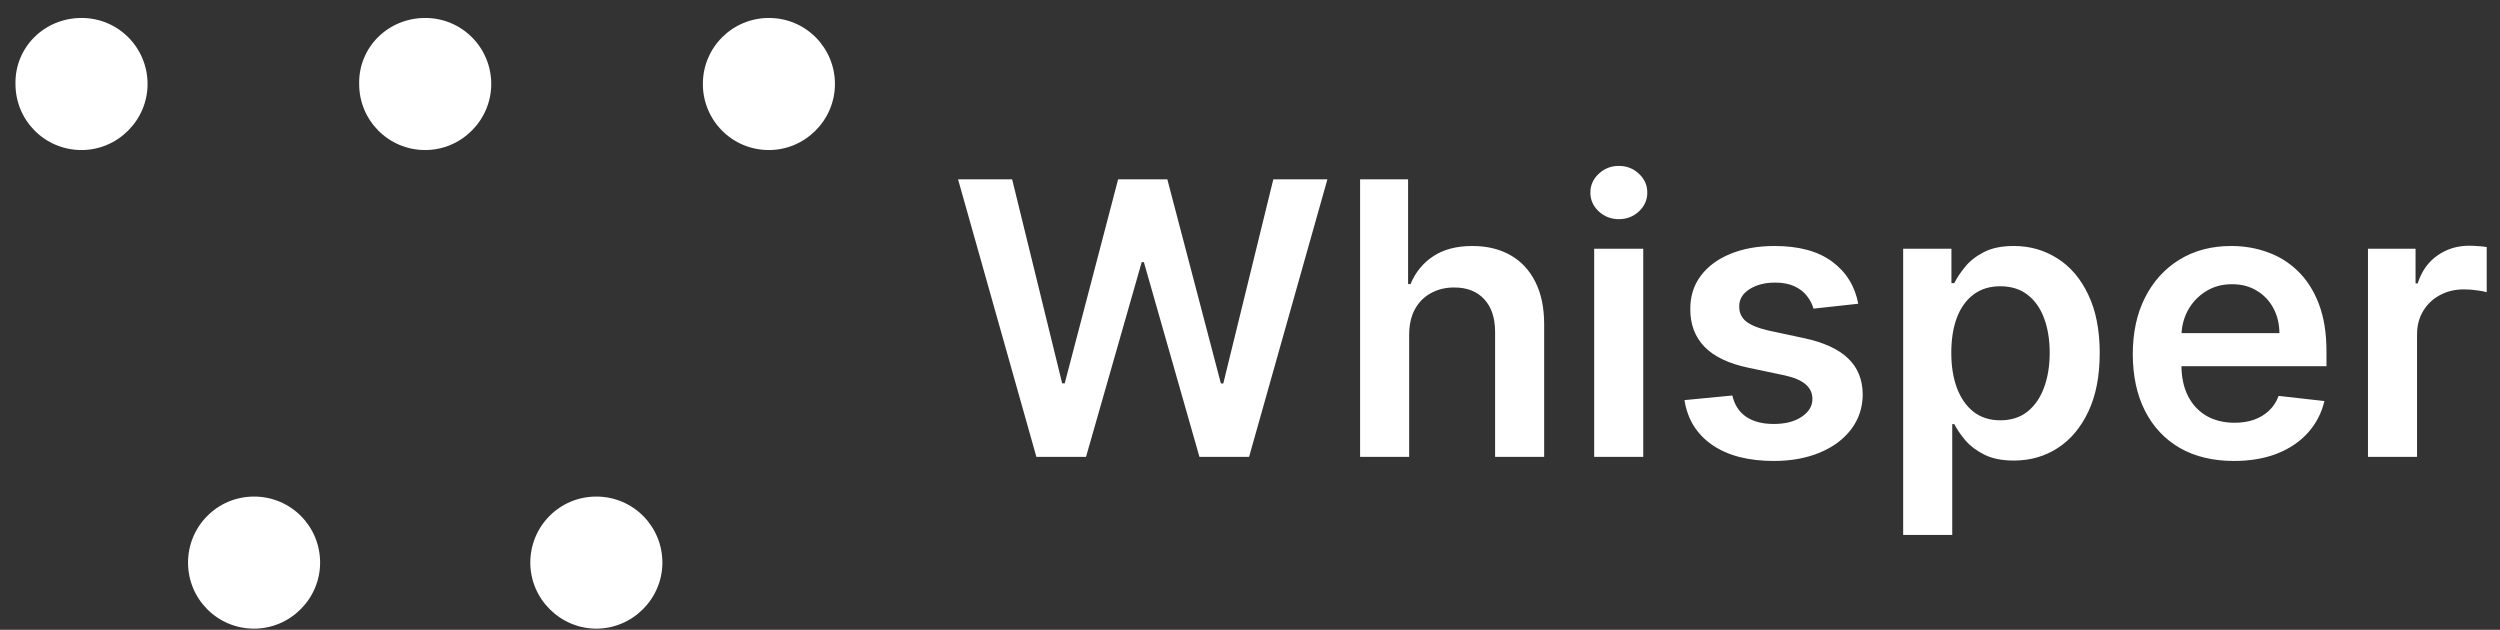<svg width="131" height="33" viewBox="0 0 131 33" fill="none" xmlns="http://www.w3.org/2000/svg">
<rect x="0" y="0" width="131" height="33" fill="#333333" stroke="none"/>
<path d="M13.313 26.02C15.248 26.02 16.774 27.583 16.774 29.481C16.774 31.378 15.211 32.941 13.313 32.941C11.379 32.941 9.853 31.378 9.853 29.481C9.853 27.583 11.379 26.02 13.313 26.02ZM31.248 26.02C33.183 26.02 34.709 27.583 34.709 29.481C34.709 31.378 33.146 32.941 31.248 32.941C29.351 32.941 27.788 31.378 27.788 29.481C27.788 27.583 29.313 26.02 31.248 26.02ZM4.272 0.941C6.207 0.941 7.732 2.504 7.732 4.402C7.732 6.3 6.169 7.862 4.272 7.862C2.337 7.862 0.811 6.3 0.811 4.402C0.774 2.467 2.337 0.941 4.272 0.941ZM22.281 0.941C24.216 0.941 25.741 2.504 25.741 4.402C25.741 6.3 24.178 7.862 22.281 7.862C20.346 7.862 18.82 6.3 18.82 4.402C18.783 2.467 20.346 0.941 22.281 0.941ZM40.29 0.941C42.225 0.941 43.751 2.504 43.751 4.402C43.751 6.3 42.188 7.862 40.29 7.862C38.355 7.862 36.83 6.3 36.83 4.402C36.83 2.467 38.392 0.941 40.29 0.941Z" fill="white"/>
<path d="M54.307 23.941L50.202 9.396H53.036L55.657 20.085H55.792L58.59 9.396H61.168L63.974 20.092H64.101L66.722 9.396H69.556L65.451 23.941H62.851L59.939 13.735H59.826L56.907 23.941H54.307ZM73.84 17.549V23.941H71.269V9.396H73.784V14.886H73.911C74.167 14.271 74.562 13.785 75.097 13.43C75.637 13.07 76.324 12.89 77.157 12.89C77.915 12.89 78.575 13.049 79.139 13.366C79.702 13.683 80.138 14.147 80.445 14.758C80.758 15.369 80.914 16.115 80.914 16.995V23.941H78.343V17.393C78.343 16.659 78.154 16.089 77.775 15.681C77.401 15.27 76.875 15.064 76.198 15.064C75.744 15.064 75.337 15.163 74.977 15.362C74.621 15.556 74.342 15.838 74.139 16.207C73.94 16.576 73.84 17.024 73.84 17.549ZM83.535 23.941V13.032H86.106V23.941H83.535ZM84.828 11.484C84.42 11.484 84.07 11.349 83.776 11.079C83.483 10.805 83.336 10.476 83.336 10.092C83.336 9.704 83.483 9.375 83.776 9.105C84.07 8.83 84.42 8.693 84.828 8.693C85.239 8.693 85.59 8.83 85.879 9.105C86.172 9.375 86.319 9.704 86.319 10.092C86.319 10.476 86.172 10.805 85.879 11.079C85.59 11.349 85.239 11.484 84.828 11.484ZM97.372 15.916L95.028 16.172C94.962 15.935 94.846 15.712 94.68 15.504C94.519 15.296 94.301 15.127 94.027 15C93.752 14.872 93.416 14.808 93.018 14.808C92.483 14.808 92.033 14.924 91.669 15.156C91.309 15.388 91.131 15.689 91.136 16.058C91.131 16.375 91.247 16.633 91.484 16.832C91.726 17.031 92.123 17.194 92.677 17.322L94.538 17.72C95.57 17.942 96.337 18.295 96.839 18.778C97.346 19.261 97.602 19.893 97.606 20.674C97.602 21.361 97.4 21.967 97.003 22.492C96.61 23.013 96.063 23.421 95.362 23.714C94.661 24.008 93.856 24.154 92.947 24.154C91.612 24.154 90.537 23.875 89.723 23.316C88.908 22.753 88.423 21.969 88.267 20.966L90.774 20.724C90.888 21.216 91.129 21.588 91.498 21.839C91.868 22.09 92.348 22.216 92.94 22.216C93.551 22.216 94.041 22.09 94.41 21.839C94.784 21.588 94.971 21.278 94.971 20.909C94.971 20.596 94.851 20.338 94.609 20.135C94.372 19.931 94.003 19.775 93.501 19.666L91.64 19.275C90.594 19.057 89.82 18.691 89.318 18.174C88.816 17.654 88.567 16.995 88.572 16.2C88.567 15.528 88.75 14.945 89.119 14.453C89.493 13.956 90.012 13.572 90.674 13.302C91.342 13.028 92.112 12.89 92.983 12.89C94.261 12.89 95.267 13.162 96.001 13.707C96.74 14.252 97.197 14.988 97.372 15.916ZM99.726 28.032V13.032H102.255V14.836H102.404C102.536 14.571 102.723 14.289 102.965 13.991C103.206 13.688 103.533 13.43 103.945 13.217C104.357 12.999 104.883 12.89 105.522 12.89C106.365 12.89 107.124 13.106 107.802 13.537C108.483 13.963 109.023 14.595 109.421 15.433C109.823 16.266 110.025 17.289 110.025 18.501C110.025 19.699 109.828 20.717 109.435 21.555C109.042 22.393 108.507 23.032 107.83 23.473C107.153 23.913 106.386 24.133 105.529 24.133C104.904 24.133 104.385 24.029 103.973 23.821C103.562 23.612 103.23 23.361 102.979 23.068C102.733 22.77 102.541 22.488 102.404 22.223H102.297V28.032H99.726ZM102.248 18.487C102.248 19.192 102.347 19.81 102.546 20.341C102.749 20.871 103.041 21.285 103.419 21.584C103.803 21.877 104.267 22.024 104.812 22.024C105.38 22.024 105.856 21.872 106.239 21.569C106.623 21.262 106.911 20.842 107.106 20.312C107.304 19.777 107.404 19.169 107.404 18.487C107.404 17.81 107.307 17.209 107.113 16.683C106.919 16.157 106.63 15.745 106.246 15.447C105.863 15.149 105.384 15 104.812 15C104.262 15 103.796 15.144 103.412 15.433C103.029 15.722 102.738 16.127 102.539 16.647C102.345 17.168 102.248 17.781 102.248 18.487ZM117.056 24.154C115.962 24.154 115.017 23.927 114.222 23.473C113.431 23.013 112.823 22.365 112.397 21.527C111.971 20.684 111.758 19.692 111.758 18.551C111.758 17.429 111.971 16.444 112.397 15.596C112.828 14.744 113.429 14.081 114.201 13.608C114.973 13.129 115.879 12.89 116.921 12.89C117.593 12.89 118.228 12.999 118.824 13.217C119.426 13.43 119.956 13.761 120.415 14.211C120.879 14.661 121.244 15.234 121.509 15.93C121.774 16.621 121.907 17.445 121.907 18.402V19.19H112.965V17.457H119.442C119.437 16.965 119.331 16.527 119.123 16.143C118.914 15.755 118.623 15.45 118.249 15.227C117.88 15.004 117.449 14.893 116.956 14.893C116.431 14.893 115.969 15.021 115.571 15.277C115.174 15.528 114.864 15.859 114.641 16.271C114.423 16.678 114.312 17.126 114.307 17.613V19.126C114.307 19.761 114.423 20.305 114.655 20.76C114.887 21.209 115.212 21.555 115.628 21.797C116.045 22.033 116.533 22.152 117.091 22.152C117.465 22.152 117.804 22.1 118.107 21.995C118.41 21.887 118.673 21.728 118.895 21.52C119.118 21.311 119.286 21.053 119.4 20.745L121.8 21.015C121.649 21.65 121.36 22.204 120.934 22.677C120.512 23.146 119.973 23.511 119.314 23.771C118.656 24.027 117.903 24.154 117.056 24.154ZM124.082 23.941V13.032H126.575V14.851H126.688C126.887 14.221 127.228 13.735 127.711 13.395C128.199 13.049 128.755 12.876 129.38 12.876C129.522 12.876 129.681 12.883 129.856 12.897C130.036 12.907 130.185 12.923 130.303 12.947V15.312C130.194 15.274 130.022 15.241 129.785 15.213C129.553 15.18 129.328 15.163 129.11 15.163C128.641 15.163 128.22 15.265 127.846 15.468C127.477 15.667 127.185 15.944 126.972 16.299C126.759 16.654 126.653 17.064 126.653 17.528V23.941H124.082Z" fill="white"/>
</svg>

